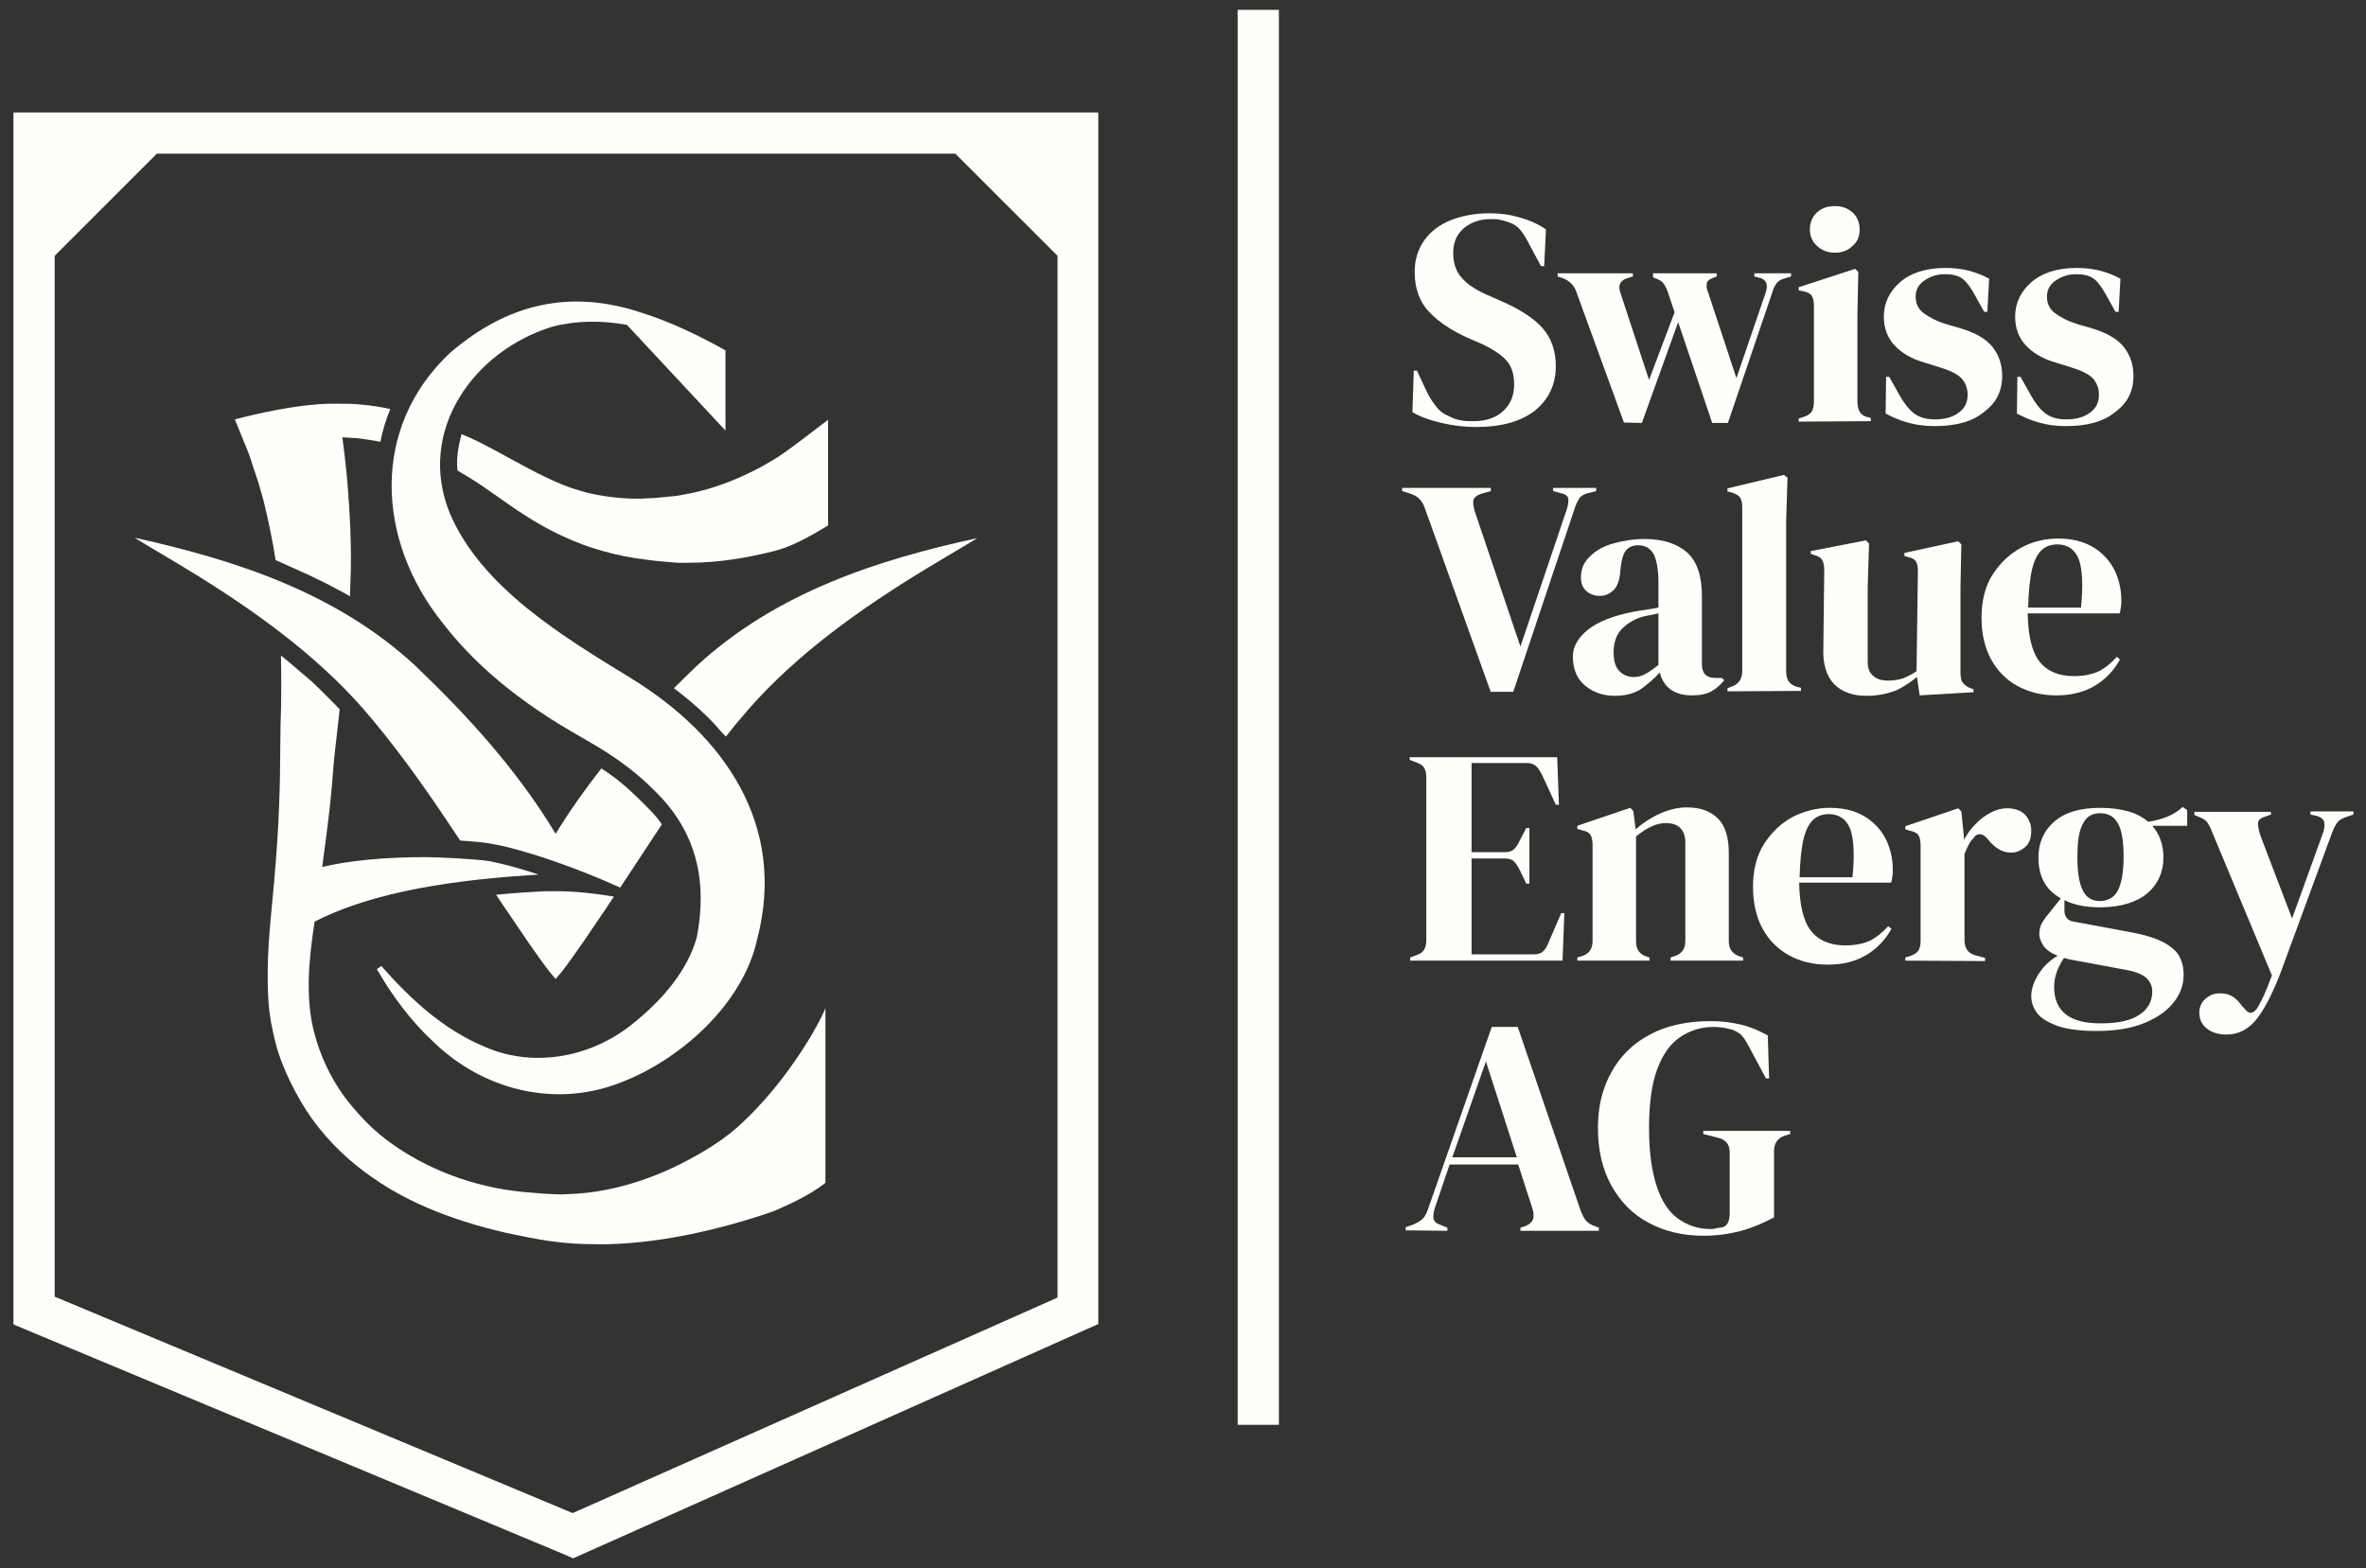 <?xml version="1.0" encoding="UTF-8"?> <svg xmlns="http://www.w3.org/2000/svg" xmlns:xlink="http://www.w3.org/1999/xlink" version="1.1" id="Layer_1" x="0px" y="0px" viewBox="0 0 528 350" style="enable-background:new 0 0 528 350;" xml:space="preserve"><rect x="0" y="0" width="528" height="350" fill="#333333" stroke="none"/> <style type="text/css"> .st0{fill:#FEFEFA;} </style> <g> <g> <path class="st0" d="M140.7,151.3c-15-9.2-33.2-20.1-40.3-36.7c-7.5-18.3,5.2-36.3,22.9-41.7c5.4-1.4,11-1.4,16.6-0.4l22,23.6 V78.2l0,0l0,0c-5.9-3.3-12.1-6.3-18.7-8.4c-15.9-5.3-29.9-2.1-42.7,8.9c-17.9,16.7-16.4,41.9-1.9,60.1 c6.8,8.9,15.2,15.8,24.4,21.7c2.6,1.7,6.2,3.7,8.9,5.3c5.4,3.1,10.3,6.7,14.3,10.8c9.3,9.1,11.7,20.1,9.3,32.6 c-2.1,7.5-7.7,13.9-13.7,18.8c-9.2,7.8-22.4,10.6-33.7,5.6c-9.1-3.8-16.4-10.5-23-18l-1,0.7c3.4,5.9,7.5,11.5,12.7,16.3 c10.8,10.5,26.7,14.7,41.2,9.2c13.6-5,27.9-17.7,31-32.3C175.6,184.1,161.6,164.1,140.7,151.3L140.7,151.3z"></path> <g> <path class="st0" d="M173.6,102c-2.1,1.3-4.3,2.6-6.7,3.7c-4.6,2.2-9.6,3.9-14.4,4.7c-0.6,0.1-1.2,0.2-1.8,0.3l-2,0.2 c-1.3,0.1-2.6,0.3-3.9,0.3c-2.6,0.2-5.2,0.1-7.8-0.2c-2.5-0.3-5.1-0.7-7.6-1.5c-2.5-0.7-4.9-1.7-7.4-2.9 c-4.9-2.3-10-5.4-15.4-8.1c-1.2-0.6-2.4-1.1-3.6-1.6c-0.2,0.8-0.4,1.6-0.6,2.6c-0.4,2.1-0.5,3.9-0.3,5.5c0.3,0.2,0.5,0.3,0.8,0.5 c4.8,2.7,9.2,6.3,14.4,9.6c5.1,3.3,11.1,6.2,17.3,7.9c3.1,0.9,6.3,1.5,9.5,1.9c1.6,0.2,3.2,0.4,4.7,0.5l2.4,0.2 c0.8,0,1.7,0,2.5,0c6.7,0,13.1-1.1,19.4-2.7c5.3-1.4,11.1-5.4,11.7-5.6V93.7C184.3,94,177,99.8,173.6,102L173.6,102z"></path> <path class="st0" d="M164.3,251.8c-4,3.5-9.3,6.5-14.1,8.8c-4.9,2.3-10,4-15.2,5c-2.6,0.5-5.3,0.8-7.9,0.9c-1.3,0.1-2.6,0.1-4,0 c-0.7,0-1.3-0.1-2-0.1l-2.2-0.2c-11.1-0.7-21.8-4.3-30.7-10.4c-2.2-1.5-4.3-3.2-6.2-5.1c-1.9-1.9-3.6-3.9-5.2-6 c-3.1-4.3-5.4-9.2-6.7-14.3c-2-7.7-1.2-16.1,0.1-24.7c10.9-5.6,26.4-9,48.4-10.4c0.2,0,1.4-0.1,1.6-0.1c-4.1-1.4-8-2.4-10.9-3 c-3-0.5-12.1-0.9-14.1-0.9h-0.5c-8.9,0-17,0.8-22.8,2.2c0.6-4.5,1.2-8.9,1.7-13.4c0.3-2.9,0.6-5.9,0.8-8.8 c0.2-2.8,0.6-5.7,0.9-8.5c0.2-1.5,0.3-3,0.5-4.5c-2.6-2.7-6-6.1-7.4-7.2c-1.1-0.9-2-1.7-2.8-2.4c-1.1-0.9-2-1.7-2.9-2.4 c0.1,5.2,0.1,10.4-0.1,15.7l-0.1,8.8c0,2.9-0.1,5.7-0.2,8.6c-0.2,5.7-0.6,11.4-1.1,17.1c-0.5,5.8-1.2,11.5-1.4,17.6 c-0.1,3-0.1,6.1,0.1,9.3c0.2,3.1,0.8,6.3,1.6,9.4c0.8,3.1,2,6,3.4,8.9c1.4,2.8,3,5.6,4.8,8.1c3.7,5.1,8.3,9.5,13.4,13 c5.1,3.6,10.7,6.3,16.4,8.4c5.7,2.1,11.7,3.7,17.6,4.8c0.4,0.1,1.4,0.3,2.1,0.4c0.8,0.2,1.6,0.3,2.3,0.4c1.6,0.3,3.1,0.4,4.7,0.6 c3.1,0.3,6.3,0.3,9.5,0.3c6.3-0.2,12.5-1,18.7-2.3s12.3-3,18.3-5.1c3-1.3,8-3.5,11.5-6.3v-39.2 C184.5,225.2,176.8,240.8,164.3,251.8L164.3,251.8z"></path> <path class="st0" d="M75.6,131.7c0.8,0.4,1.7,0.9,2.5,1.4c0.1-2,0.1-4.1,0.2-6.1c0.1-6.1-0.2-12.2-0.7-18.4 c-0.3-3.7-0.7-7.3-1.2-11c1.1,0.1,2.2,0.1,3.4,0.2c1.7,0.2,3.4,0.5,5.1,0.8c0.5-2.7,1.3-5.1,2.2-7.3c-2.1-0.5-4.3-0.8-6.5-1 c-1.7-0.2-3.5-0.2-5.2-0.2l0,0l0,0c-1.3,0-2.7,0-4,0.1c-6.1,0.4-13.2,1.9-19,3.4l2.7,6.6c0.5,1.2,0.9,2.4,1.3,3.7 c0.4,1.3,0.9,2.6,1.3,3.9l1.1,3.9c1.1,4.4,2,8.8,2.7,13.3C65.2,126.7,70.5,128.9,75.6,131.7L75.6,131.7z"></path> </g> <g> <path class="st0" d="M102.7,187.6c2.9,0.2,5.5,0.4,7.4,0.8c7.2,1.3,19.1,5.5,28.3,9.7c3.1-4.7,6.2-9.4,9.3-14.1 c-1.1-1.7-2.7-3.4-6.5-7c-2.4-2.3-4.8-4.1-7-5.5c-3.6,4.6-7.1,9.5-10.2,14.6c-8.6-14.3-19.7-26.4-31.3-37.5 C74.9,132.1,52.1,124.9,30,120c4.9,3,9.8,5.8,14.6,8.8c13.8,8.6,27.9,18.9,38.5,31.8C90.3,169.2,96.6,178.4,102.7,187.6 L102.7,187.6z"></path> <path class="st0" d="M155.4,148.7c-1.7,1.6-3.3,3.2-5,4.9c3.3,2.5,6.8,5.5,9.5,8.5c0.8,1,1.5,1.7,2.1,2.3c1-1.2,1.9-2.5,3-3.7 c10.6-12.9,24.7-23.2,38.5-31.8c4.8-3,9.7-5.8,14.6-8.8C196,124.9,173.2,132.2,155.4,148.7L155.4,148.7z"></path> <path class="st0" d="M124,198.9c-1.3,0-2.7,0-4,0.1c-2,0.1-5.3,0.3-9.3,0.7c0.8,1.1,1.5,2.3,2.3,3.4c3.2,4.7,6.4,9.6,9.8,14 c0,0,0.5,0.6,1.2,1.4c0.7-0.9,1.2-1.4,1.2-1.4c3.4-4.4,6.6-9.3,9.8-14c0.7-1,1.3-2,2-3C132.7,199.4,128.4,198.9,124,198.9 L124,198.9z"></path> </g> </g> <rect x="276.2" y="2.2" class="st0" width="9.2" height="315.8"></rect> <path class="st0" d="M3,25.1v270.5L126.1,347l1.8,0.8l117.2-52.3V25.1H3z M127.8,337.7L12.2,289.4V57.1L35,34.3h178.2L236,57.1 v232.5L127.8,337.7L127.8,337.7z"></path> <g> <path class="st0" d="M329.4,95.3c-2.5,0-5.1-0.3-7.7-0.9s-4.8-1.4-6.5-2.4l0.3-9.3h0.7l2.1,4.5c0.6,1.3,1.3,2.4,2.1,3.4 c0.7,1,1.7,1.8,3,2.3c0.9,0.5,1.8,0.8,2.6,0.9c0.8,0.2,1.8,0.2,2.9,0.2c2.8,0,5-0.8,6.6-2.3s2.4-3.5,2.4-5.8s-0.5-4-1.6-5.3 s-2.9-2.5-5.3-3.7l-2.8-1.2c-3.9-1.7-7-3.7-9.2-6s-3.3-5.3-3.3-9c0-2.7,0.7-5,2.1-7s3.4-3.5,5.8-4.5c2.5-1,5.4-1.6,8.8-1.6 c2.4,0,4.7,0.3,6.9,1c2.2,0.6,4.1,1.5,5.7,2.6l-0.4,8.2h-0.7l-2.8-5.2c-0.8-1.6-1.6-2.7-2.3-3.4c-0.8-0.7-1.7-1.1-2.7-1.4 c-0.6-0.2-1.2-0.3-1.6-0.4c-0.5-0.1-1.2-0.1-1.9-0.1c-2.3,0-4.3,0.7-5.9,2c-1.6,1.4-2.4,3.2-2.4,5.5s0.6,4.2,1.9,5.6 c1.2,1.4,3,2.6,5.4,3.7l3.2,1.4c4.4,1.9,7.6,4,9.5,6.2s2.9,5,2.9,8.4c0,4-1.5,7.3-4.6,9.9C339.4,94.1,335,95.3,329.4,95.3 L329.4,95.3z"></path> <path class="st0" d="M362.4,94.3l-10.6-29.1c-0.5-1.5-1.5-2.5-3-3.1l-1.2-0.4V61h16.8v0.7l-1,0.3c-1.8,0.5-2.4,1.6-1.8,3.3 l6.4,19.5l5.7-15.1l-1.3-3.9c-0.3-1-0.7-1.8-1-2.3c-0.3-0.5-0.8-0.9-1.3-1.1l-1.2-0.5V61h14.2v0.7l-1,0.4 c-0.7,0.3-1.1,0.6-1.2,1.1s-0.1,1.2,0.3,2.1l6.3,19.1l6.5-19c0.6-1.7,0.3-2.8-1-3.3l-1.5-0.4V61h8.2v0.7l-1.6,0.5 c-0.8,0.2-1.3,0.6-1.7,1.1c-0.3,0.5-0.7,1.1-0.9,2l-9.9,29.1h-3.5l-7.6-22.5l-8.1,22.5L362.4,94.3L362.4,94.3z"></path> <path class="st0" d="M401.4,94.1v-0.7l1-0.3c0.9-0.3,1.5-0.7,1.9-1.2c0.3-0.5,0.5-1.3,0.5-2.2V68.2c0-1-0.2-1.7-0.5-2.2 s-1-0.8-1.9-1l-1-0.2v-0.7L414,60l0.7,0.7l-0.2,9.8v19.2c0,0.9,0.2,1.6,0.5,2.2c0.3,0.5,0.9,1,1.8,1.2l0.7,0.2V94L401.4,94.1 L401.4,94.1z M409.5,56.4c-1.6,0-2.9-0.5-4-1.5s-1.6-2.2-1.6-3.7s0.5-2.8,1.6-3.8s2.4-1.4,4-1.4s2.9,0.5,3.9,1.4s1.6,2.2,1.6,3.8 s-0.5,2.8-1.6,3.7C412.4,55.9,411.1,56.4,409.5,56.4z"></path> <path class="st0" d="M431.7,95.1c-2.3,0-4.3-0.3-6-0.8c-1.8-0.5-3.4-1.2-4.9-2l0.1-8.2h0.7l2.3,4.1c1,1.8,2.1,3.2,3.3,4.1 c1.2,0.9,2.8,1.3,4.6,1.3c2.2,0,4-0.5,5.3-1.5c1.4-1,2-2.3,2-4c0-1.5-0.5-2.7-1.4-3.7c-1-1-2.7-1.8-5.4-2.6l-2.9-0.9 c-2.8-0.8-5-2.1-6.6-3.8s-2.4-3.9-2.4-6.4c0-3,1.2-5.6,3.6-7.7c2.4-2.1,5.8-3.2,10.2-3.2c1.8,0,3.5,0.2,5.1,0.6s3.1,1,4.6,1.8 l-0.4,7.4h-0.7l-2.4-4.3c-0.9-1.5-1.7-2.6-2.6-3.2s-2.1-0.9-3.8-0.9c-1.6,0-3,0.4-4.4,1.3s-2.1,2.1-2.1,3.7s0.6,2.8,1.8,3.7 c1.2,0.9,2.9,1.8,5.2,2.5l3.1,0.9c3.3,1,5.7,2.4,7.1,4.2s2.1,3.9,2.1,6.4c0,3.4-1.3,6-4,8C440.2,94.1,436.5,95.1,431.7,95.1 L431.7,95.1z"></path> <path class="st0" d="M461,95.1c-2.3,0-4.3-0.3-6-0.8c-1.8-0.5-3.4-1.2-4.9-2l0.1-8.2h0.7l2.3,4.1c1,1.8,2.1,3.2,3.3,4.1 c1.2,0.9,2.8,1.3,4.6,1.3c2.2,0,4-0.5,5.3-1.5c1.4-1,2-2.3,2-4c0-1.5-0.5-2.7-1.4-3.7c-1-1-2.7-1.8-5.4-2.6l-2.9-0.9 c-2.8-0.8-5-2.1-6.6-3.8s-2.4-3.9-2.4-6.4c0-3,1.2-5.6,3.6-7.7c2.4-2.1,5.8-3.2,10.2-3.2c1.8,0,3.5,0.2,5.1,0.6s3.1,1,4.6,1.8 l-0.4,7.4h-0.7l-2.4-4.3c-0.9-1.5-1.7-2.6-2.6-3.2s-2.1-0.9-3.8-0.9c-1.6,0-3,0.4-4.4,1.3s-2.1,2.1-2.1,3.7s0.6,2.8,1.8,3.7 c1.2,0.9,2.9,1.8,5.2,2.5l3.1,0.9c3.3,1,5.7,2.4,7.1,4.2s2.1,3.9,2.1,6.4c0,3.4-1.3,6-4,8C469.5,94.1,465.8,95.1,461,95.1 L461,95.1z"></path> <path class="st0" d="M332.7,154.5l-14.7-41c-0.3-0.9-0.7-1.6-1.3-2.2s-1.3-0.9-2.2-1.2l-1.6-0.5v-0.7h19.8v0.7l-2.1,0.6 c-1,0.3-1.6,0.8-1.8,1.4c-0.1,0.7,0,1.5,0.3,2.5l10.2,30.2l10.2-30.2c0.4-1,0.5-1.9,0.5-2.6s-0.6-1.2-1.6-1.4l-1.8-0.5v-0.7h9.6 v0.7l-1.9,0.5c-0.9,0.2-1.5,0.6-1.9,1.2s-0.7,1.3-1,2.2l-13.7,40.9h-5V154.5z"></path> <path class="st0" d="M360.4,155.3c-2.7,0-4.9-0.8-6.7-2.3c-1.8-1.5-2.7-3.7-2.7-6.5c0-2.1,1.1-4.1,3.3-5.9 c2.2-1.8,5.7-3.2,10.4-4.1c0.7-0.1,1.6-0.3,2.5-0.4s1.9-0.3,2.9-0.5v-5.4c0-3.1-0.4-5.3-1.1-6.6c-0.8-1.3-1.9-1.9-3.5-1.9 c-1.1,0-2,0.4-2.6,1.1s-1,1.9-1.2,3.7l-0.1,0.8c-0.1,2-0.6,3.4-1.4,4.3c-0.9,0.9-1.9,1.4-3.2,1.4c-1.2,0-2.2-0.4-3-1.1 c-0.8-0.7-1.2-1.7-1.2-3c0-1.9,0.7-3.5,2-4.7c1.3-1.3,3-2.3,5.2-2.9c2.1-0.6,4.5-1,7-1c4.1,0,7.2,1,9.5,3c2.2,2,3.3,5.2,3.3,9.7 v15.2c0,2.1,1,3.1,2.9,3.1h1.5l0.6,0.5c-0.9,1.1-1.8,1.9-2.9,2.5c-1,0.6-2.5,0.9-4.4,0.9c-2,0-3.6-0.5-4.8-1.4 c-1.2-0.9-1.9-2.2-2.3-3.7c-1.4,1.5-2.8,2.7-4.2,3.7C364.6,154.8,362.7,155.3,360.4,155.3L360.4,155.3z M364.6,151.1 c0.9,0,1.8-0.2,2.6-0.7c0.8-0.4,1.8-1.1,2.9-2v-11.5c-0.5,0.1-0.9,0.2-1.4,0.3s-1,0.2-1.6,0.3c-2.1,0.5-3.8,1.5-5.1,2.8 c-1.3,1.3-1.9,3.1-1.9,5.3c0,1.9,0.4,3.3,1.3,4.2S363.4,151.1,364.6,151.1L364.6,151.1z"></path> <path class="st0" d="M385.5,154.3v-0.7l0.8-0.3c1.6-0.5,2.5-1.7,2.5-3.4v-36.8c0-0.9-0.2-1.6-0.5-2.1c-0.4-0.5-1-0.8-1.9-1.1 l-0.9-0.2V109l12.6-3l0.8,0.6l-0.3,9.6v23.5c0,1.7,0,3.4,0,5.1c0,1.7,0,3.3,0,5c0,0.9,0.2,1.7,0.5,2.2c0.4,0.6,1,1,1.9,1.3 l0.9,0.2v0.7L385.5,154.3L385.5,154.3z"></path> <path class="st0" d="M416.5,155.3c-1.8,0-3.4-0.3-4.9-1s-2.7-1.8-3.5-3.3s-1.3-3.6-1.2-6.1l0.2-17.7c0-1-0.2-1.8-0.5-2.3 c-0.4-0.5-0.9-0.8-1.7-1l-0.8-0.3V123l12.3-2.4l0.7,0.7l-0.3,9.8v16.6c0,1.5,0.4,2.5,1.3,3.2c0.8,0.7,1.9,1,3.2,1s2.4-0.2,3.4-0.5 c1-0.4,2-0.9,3-1.6l0.3-22.4c0-1-0.2-1.8-0.5-2.2c-0.3-0.4-0.9-0.7-1.8-0.9l-0.7-0.2v-0.7l12-2.6l0.7,0.7l-0.2,9.8v18.6 c0,1,0.1,1.8,0.4,2.3s0.9,1,1.8,1.4l0.7,0.2v0.7l-12,0.7l-0.6-4.1c-1.5,1.2-3.1,2.3-4.9,3.1C420.9,154.9,418.9,155.3,416.5,155.3 L416.5,155.3z"></path> <path class="st0" d="M459.3,120.2c3,0,5.5,0.6,7.6,1.8c2.1,1.2,3.7,2.9,4.8,4.9c1.1,2.1,1.7,4.5,1.7,7.1c0,0.5,0,1-0.1,1.5 s-0.1,1-0.3,1.4h-20.5c0.1,4.9,0.9,8.5,2.6,10.7s4.3,3.3,7.7,3.3c2.3,0,4.1-0.4,5.6-1.1c1.4-0.7,2.7-1.8,4-3.2l0.7,0.6 c-1.4,2.5-3.3,4.5-5.7,5.9c-2.4,1.4-5.2,2.1-8.5,2.1s-6.1-0.7-8.7-2.1c-2.5-1.4-4.5-3.4-5.9-6s-2.1-5.7-2.1-9.3s0.8-7,2.5-9.6 s3.8-4.6,6.4-6C453.7,120.8,456.5,120.2,459.3,120.2z M459.1,121.5c-1.3,0-2.5,0.4-3.4,1.2c-0.9,0.8-1.7,2.2-2.2,4.3 c-0.5,2-0.8,4.9-0.9,8.6h11.8c0.5-5,0.3-8.6-0.5-10.8C463,122.6,461.4,121.5,459.1,121.5L459.1,121.5z"></path> <path class="st0" d="M314.7,214.4v-0.7l1.6-0.6c0.8-0.3,1.3-0.7,1.6-1.3s0.4-1.3,0.4-2.2v-35.9c0-0.9-0.1-1.6-0.4-2.2 s-0.8-0.9-1.7-1.3l-1.6-0.6V169h32.9l0.4,10.6h-0.7l-3-6.5c-0.4-0.8-0.8-1.5-1.3-2s-1.2-0.8-2.1-0.8h-12.4v19.9h7.4 c0.9,0,1.6-0.2,2.1-0.7s0.9-1.1,1.3-2l1.4-2.7h0.7v12.4h-0.7l-1.4-2.9c-0.4-0.8-0.8-1.5-1.3-2s-1.2-0.7-2.1-0.7h-7.4V213h13.9 c0.9,0,1.6-0.2,2.1-0.7s0.9-1.2,1.2-2l2.8-6.5h0.7l-0.4,10.6L314.7,214.4L314.7,214.4z"></path> <path class="st0" d="M352,214.4v-0.7l1-0.3c1.6-0.5,2.4-1.6,2.4-3.4v-21.5c0-1-0.2-1.8-0.5-2.2c-0.3-0.5-0.9-0.8-1.9-1l-1-0.3 v-0.7l11.8-4l0.7,0.7l0.5,4.1c1.6-1.4,3.4-2.6,5.4-3.5s4-1.4,6-1.4c3,0,5.3,0.8,7,2.5c1.6,1.6,2.4,4.2,2.4,7.6v19.8 c0,1.8,0.9,2.9,2.6,3.4l0.6,0.2v0.7h-16.2v-0.7l0.9-0.3c1.6-0.5,2.4-1.6,2.4-3.4v-21.9c0-2.9-1.5-4.4-4.4-4.4c-2,0-4.2,1-6.6,3 v23.4c0,1.8,0.8,2.9,2.4,3.4l0.6,0.2v0.7L352,214.4L352,214.4z"></path> <path class="st0" d="M408.3,180.3c3,0,5.5,0.6,7.6,1.8s3.7,2.9,4.8,4.9c1.1,2.1,1.7,4.5,1.7,7.1c0,0.5,0,1-0.1,1.5s-0.1,1-0.3,1.4 h-20.5c0.1,4.9,0.9,8.5,2.6,10.7s4.3,3.3,7.7,3.3c2.3,0,4.1-0.4,5.6-1.1c1.4-0.7,2.7-1.8,4-3.2l0.7,0.6c-1.4,2.5-3.3,4.5-5.7,5.9 c-2.4,1.4-5.2,2.1-8.5,2.1s-6.1-0.7-8.7-2.1c-2.5-1.4-4.5-3.4-5.9-6s-2.1-5.7-2.1-9.3s0.8-7,2.5-9.6s3.8-4.6,6.4-6 C402.7,181,405.5,180.3,408.3,180.3L408.3,180.3z M408.1,181.7c-1.3,0-2.5,0.4-3.4,1.2s-1.7,2.2-2.2,4.3c-0.5,2-0.8,4.9-0.9,8.6 h11.8c0.5-5,0.3-8.6-0.5-10.8C412,182.8,410.4,181.7,408.1,181.7L408.1,181.7z"></path> <path class="st0" d="M425.2,214.4v-0.7l1-0.3c0.9-0.3,1.5-0.7,1.9-1.2c0.3-0.5,0.5-1.3,0.5-2.1v-21.5c0-1-0.2-1.8-0.5-2.2 c-0.3-0.5-1-0.8-1.9-1l-1-0.3v-0.7l11.8-4l0.7,0.7l0.6,5.9v0.5c0.6-1.3,1.5-2.5,2.5-3.5c1-1.1,2.2-2,3.4-2.6c1.3-0.7,2.5-1,3.7-1 c1.7,0,3.1,0.5,4,1.4c0.9,1,1.4,2.2,1.4,3.6c0,1.6-0.4,2.8-1.3,3.6s-2,1.3-3.2,1.3c-1.9,0-3.6-1-5.1-2.9l-0.1-0.1 c-0.5-0.6-1-1-1.6-1.1s-1.2,0.2-1.6,0.9c-0.5,0.4-0.8,0.9-1.1,1.5s-0.6,1.2-0.9,2v19.2c0,1.8,0.8,3,2.4,3.4l2.2,0.6v0.7 L425.2,214.4L425.2,214.4z"></path> <path class="st0" d="M468.7,202.5c-3.2,0-5.8-0.5-8-1.6v2.3c0,1.4,0.7,2.3,2.1,2.5l12.9,2.4c2.1,0.4,4.1,0.9,5.8,1.6 c1.7,0.7,3.1,1.6,4.2,2.8c1,1.2,1.6,2.9,1.6,5c0,2.3-0.7,4.3-2.2,6.2s-3.6,3.4-6.5,4.6s-6.4,1.8-10.7,1.8c-3.7,0-6.6-0.4-8.7-1.1 c-2.1-0.8-3.7-1.7-4.6-2.9s-1.3-2.5-1.3-3.8c0-1.6,0.6-3.3,1.7-5s2.5-3,4.2-4c-1.4-0.5-2.5-1.3-3.1-2.1c-0.6-0.9-1-1.8-1-2.8 c0-0.9,0.2-1.8,0.7-2.6s1.1-1.6,1.8-2.4l2.3-2.9c-3.4-1.9-5-4.9-5-9.1c0-3.3,1.2-6,3.5-8c2.4-2.1,5.8-3.1,10.4-3.1 c2.3,0,4.4,0.3,6.2,0.8c1.8,0.5,3.2,1.3,4.4,2.3c1.5-0.2,2.9-0.6,4.2-1.1c1.3-0.5,2.5-1.3,3.5-2.2l1,0.7v3.5h-7.8 c1.6,1.8,2.5,4.2,2.5,7.1c0,3.2-1.2,5.9-3.5,7.9S473.3,202.5,468.7,202.5L468.7,202.5z M458.4,220.2c0,2.7,0.8,4.7,2.5,6.1 c1.7,1.4,4.3,2.1,7.9,2.1c3.8,0,6.7-0.6,8.6-1.9c1.9-1.2,2.9-3,2.9-5.2c0-1.3-0.5-2.3-1.4-3.1s-2.5-1.4-4.8-1.8l-12.4-2.3 c-0.4-0.1-0.7-0.2-1.1-0.3c-0.6,0.9-1.2,2-1.6,3.1S458.4,219.2,458.4,220.2L458.4,220.2z M468.6,201.1c1.8,0,3.2-0.8,4-2.3 s1.3-4,1.3-7.6c0-3.5-0.4-6-1.3-7.5c-0.8-1.4-2.1-2.2-3.9-2.2s-3,0.7-3.8,2.2c-0.9,1.5-1.3,4-1.3,7.5s0.4,6,1.2,7.5 C465.6,200.4,466.9,201.1,468.6,201.1L468.6,201.1z"></path> <path class="st0" d="M496.8,230.9c-1.8,0-3.3-0.5-4.4-1.4s-1.6-2.1-1.6-3.5c0-1.3,0.5-2.3,1.4-3.1s1.9-1.2,3.1-1.2 s2.1,0.2,2.9,0.7s1.5,1.2,2.1,2.1l0.5,0.5c1,1.4,2,1.4,3-0.1c0.4-0.7,0.9-1.6,1.4-2.7c0.5-1.1,1.1-2.6,1.8-4.5l-13.3-31.9 c-0.3-0.9-0.7-1.6-1-2.1s-1-1-1.8-1.3l-1.2-0.5v-0.7h17.1v0.6l-1.4,0.5c-1,0.3-1.5,0.8-1.5,1.5s0.2,1.6,0.5,2.6l7.1,18.6l6.8-18.8 c0.4-1,0.5-1.9,0.4-2.6c-0.1-0.7-0.7-1.2-1.7-1.5l-1.4-0.3v-0.7h9.6v0.7l-1.5,0.5c-1,0.3-1.8,0.8-2.2,1.4 c-0.4,0.6-0.8,1.4-1.2,2.5l-11.1,30.2c-1.8,4.8-3.6,8.4-5.4,10.8C501.9,229.7,499.6,230.9,496.8,230.9L496.8,230.9z"></path> <path class="st0" d="M313.7,274.6v-0.7l1.7-0.6c0.9-0.4,1.6-0.8,2.1-1.3s0.9-1.3,1.2-2.2l14.2-40.6h5.8l14,40.9 c0.4,1,0.8,1.8,1.2,2.3s1.2,1,2.1,1.3l0.8,0.3v0.7h-17.5V274l1-0.3c1-0.4,1.5-0.9,1.8-1.5c0.2-0.7,0.2-1.5-0.1-2.4l-3.2-9.9h-15.3 l-3.3,9.7c-0.3,1-0.4,1.8-0.3,2.4s0.7,1.1,1.6,1.4l1.5,0.6v0.7L313.7,274.6L313.7,274.6z M324.1,258.3h14.4l-6.9-21.4L324.1,258.3 L324.1,258.3z"></path> <path class="st0" d="M380.2,275.8c-4.7,0-8.8-1-12.3-2.9c-3.6-1.9-6.3-4.7-8.3-8.3c-2-3.6-3-7.9-3-12.8c0-4.9,1-8.9,3-12.5 s4.8-6.4,8.6-8.4c3.7-2,8.3-3,13.6-3c2.4,0,4.7,0.3,6.8,0.8c2.1,0.5,4.1,1.4,5.9,2.4l0.3,9.6h-0.7l-3.8-7.1 c-0.6-1.2-1.2-2-1.6-2.5c-0.5-0.5-1.2-0.9-1.9-1.2c-0.7-0.2-1.4-0.4-2-0.5s-1.4-0.2-2.4-0.2c-2.8,0-5.3,0.8-7.5,2.3 s-3.9,3.9-5.1,7.2s-1.8,7.6-1.8,13s0.6,9.6,1.7,13s2.7,5.8,4.8,7.3c2.1,1.5,4.5,2.3,7.1,2.3c0.4,0,0.8,0,1.2-0.1 c0.4-0.1,0.8-0.2,1.1-0.2c0.9-0.1,1.4-0.5,1.7-1.1c0.3-0.6,0.4-1.3,0.4-2.1v-13.6c0-1.8-0.9-2.9-2.7-3.3l-3.2-0.8v-0.7h19.4v0.7 l-1,0.3c-1.7,0.5-2.6,1.7-2.6,3.4v14.9c-2.4,1.3-4.8,2.3-7.3,3C385.9,275.4,383.2,275.8,380.2,275.8L380.2,275.8z"></path> </g> </g> </svg> 